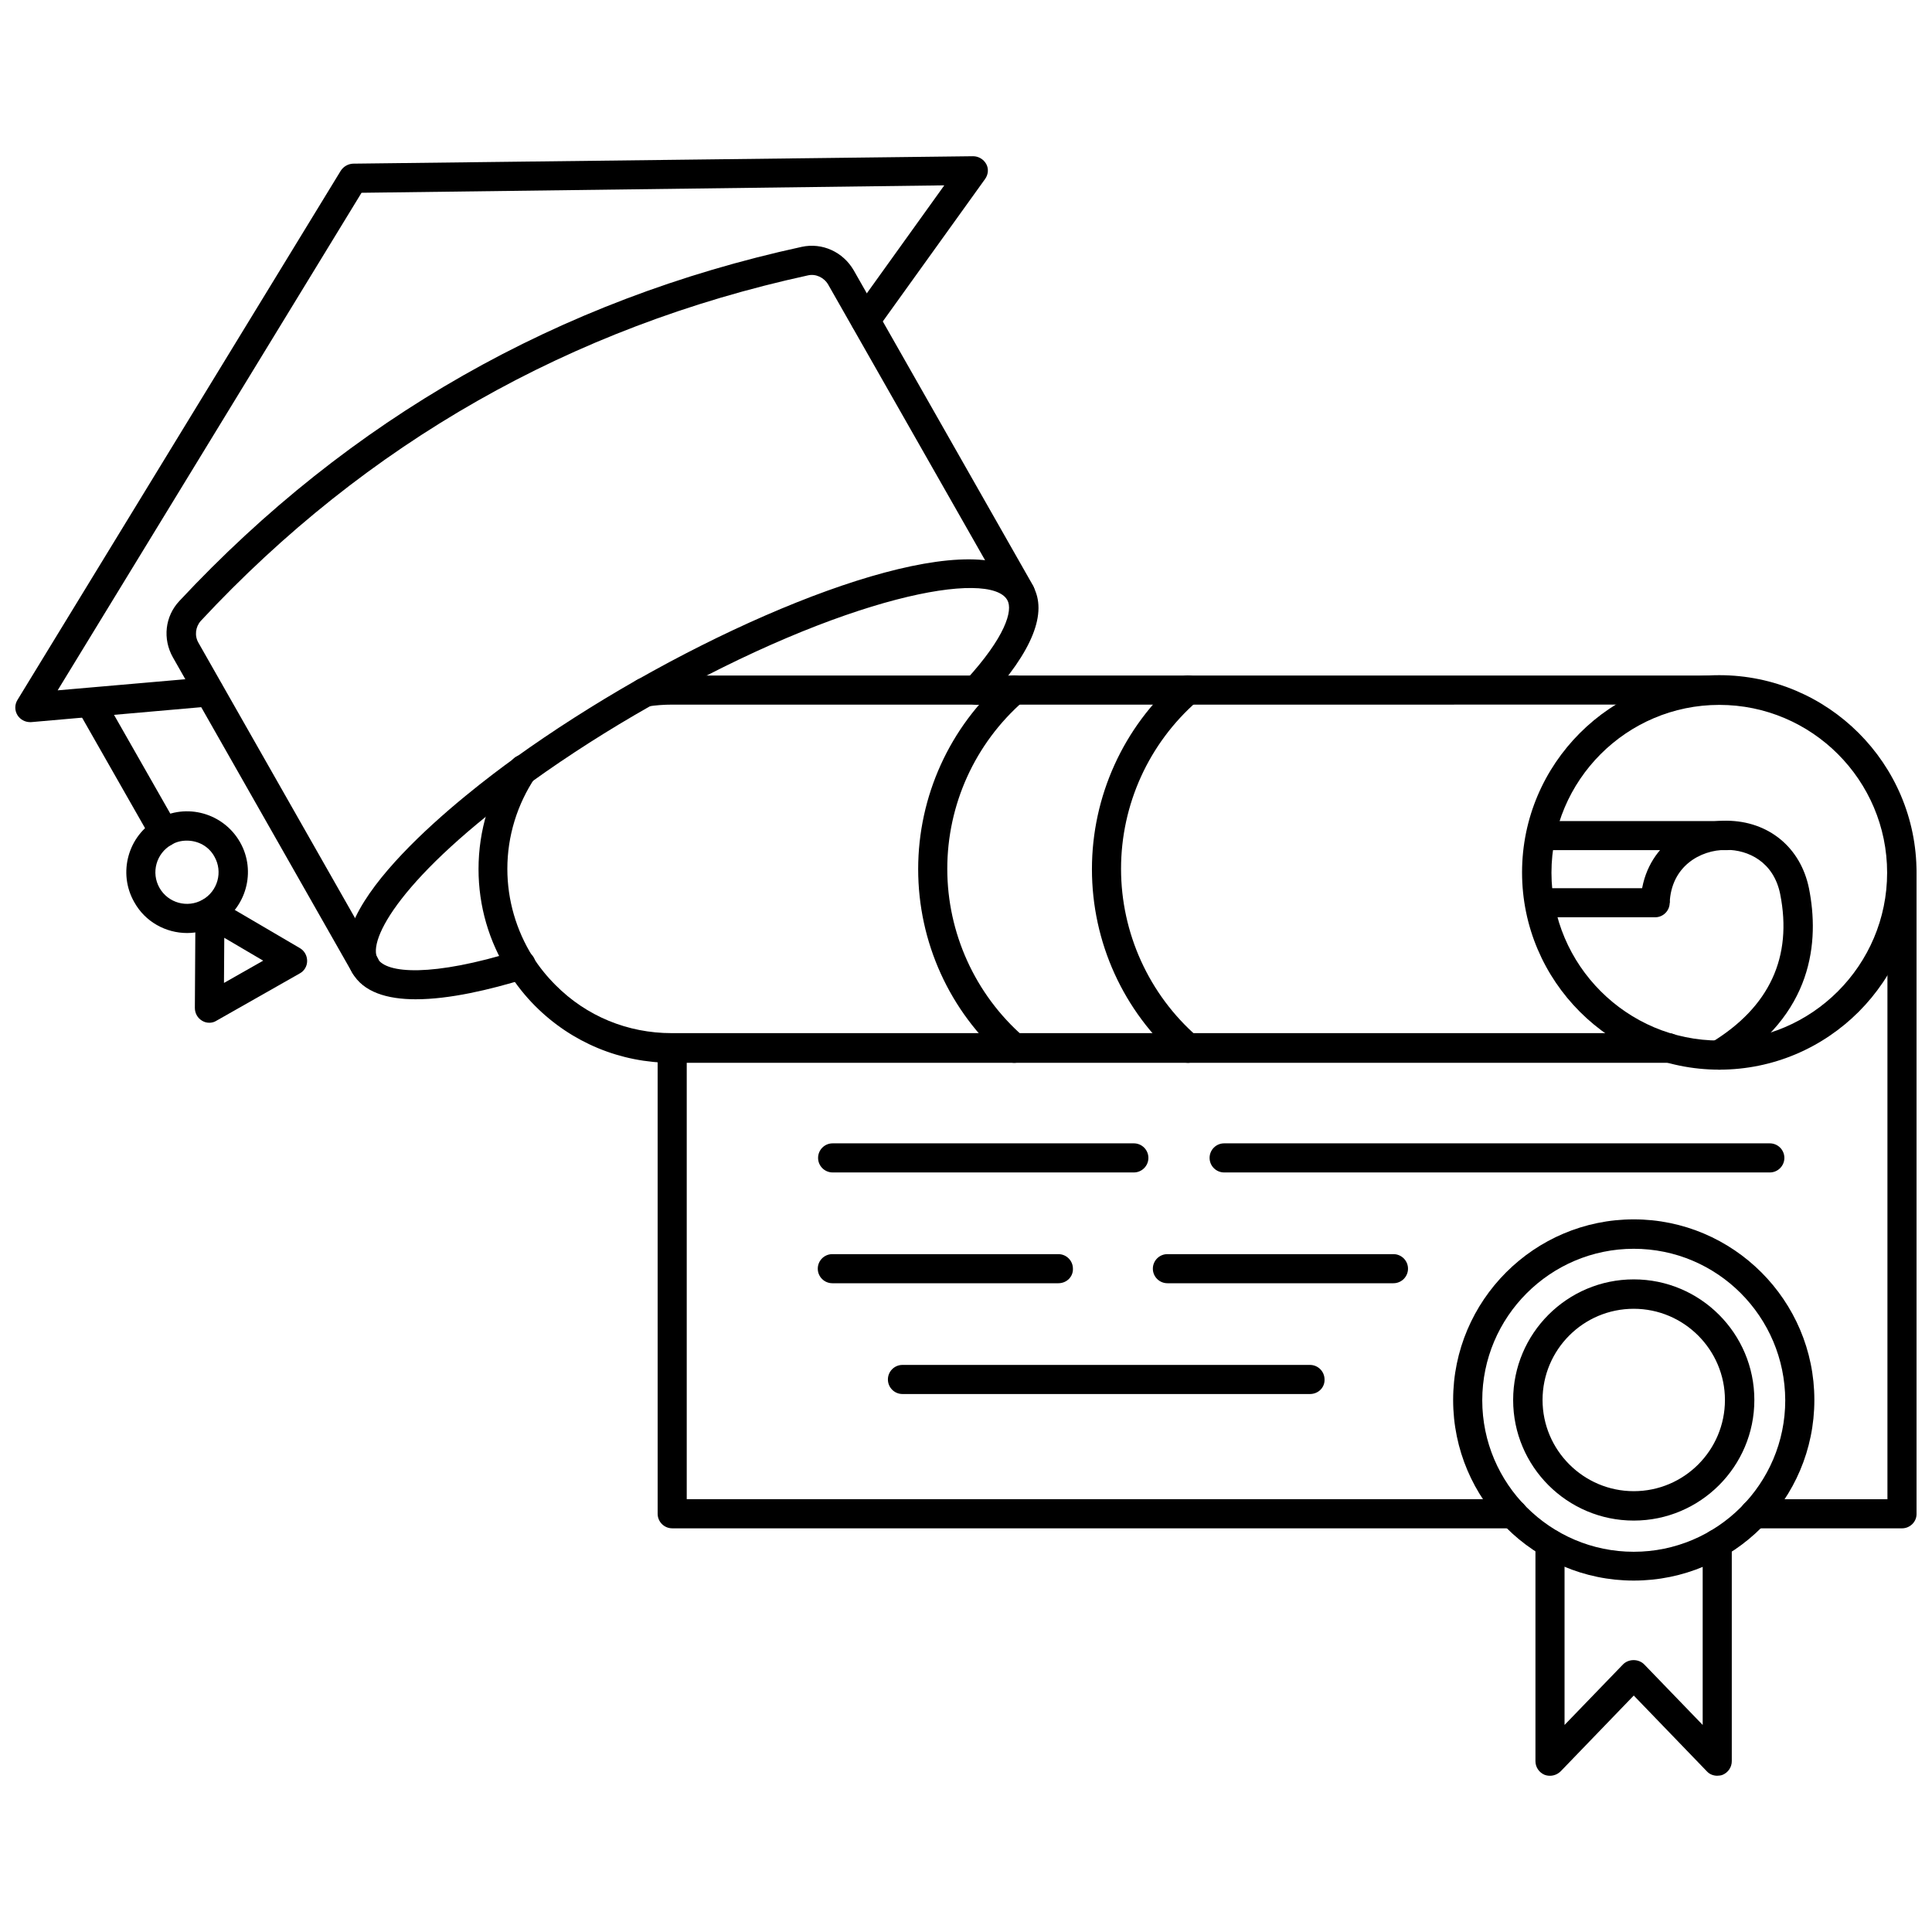 <?xml version="1.0" encoding="UTF-8"?>
<!-- Uploaded to: ICON Repo, www.svgrepo.com, Generator: ICON Repo Mixer Tools -->
<svg width="800px" height="800px" version="1.1" viewBox="144 144 512 512" xmlns="http://www.w3.org/2000/svg">
 <defs>
  <clipPath id="c">
   <path d="m547 322h104.9v106h-104.9z"/>
  </clipPath>
  <clipPath id="b">
   <path d="m148.09 185h257.91v151h-257.91z"/>
  </clipPath>
  <clipPath id="a">
   <path d="m605 371h46.902v179h-46.902z"/>
  </clipPath>
 </defs>
 <path d="m314.82 331.36c-1.023 0-2.125-0.395-2.914-1.258-1.418-1.574-1.34-4.016 0.316-5.512 0.551-0.473 1.34-0.867 2.125-0.945 2.519-0.395 5.195-0.629 7.793-0.629h277.49c2.125 0 3.856 1.73 3.856 3.856s-1.73 3.856-3.856 3.856l-277.49 0.004c-2.203 0-4.328 0.156-6.375 0.473-0.316 0.078-0.633 0.156-0.945 0.156z"/>
 <g clip-path="url(#c)">
  <path d="m599.63 427.47c-28.812 0-52.27-23.457-52.27-52.27s23.457-52.27 52.27-52.27 52.27 23.457 52.27 52.27c0 28.809-23.457 52.27-52.27 52.27zm0-96.668c-24.562 0-44.477 19.996-44.477 44.477s19.996 44.477 44.477 44.477c24.562 0 44.477-19.996 44.477-44.477 0-24.484-19.914-44.477-44.477-44.477z"/>
 </g>
 <path d="m586.25 425.66h-264.11c-13.699 0-26.609-5.352-36.289-15.035-2.676-2.676-5.039-5.668-7.086-8.895-5.195-8.188-7.949-17.633-7.949-27.395 0-10.234 2.992-20.074 8.66-28.574 1.18-1.812 3.621-2.281 5.352-1.102 1.812 1.18 2.281 3.621 1.023 5.352-4.801 7.164-7.398 15.586-7.398 24.246 0 8.266 2.363 16.297 6.691 23.223 1.73 2.754 3.777 5.273 6.062 7.559 8.188 8.266 19.129 12.754 30.781 12.754h264.11c2.125 0 3.856 1.73 3.856 3.856 0.234 2.281-1.5 4.012-3.703 4.012z"/>
 <path d="m599.63 427.47c-1.34 0-2.598-0.629-3.305-1.891-1.102-1.812-0.551-4.25 1.258-5.352 15.352-9.367 21.492-22.594 18.184-39.281-1.73-8.582-8.5-11.73-14.25-11.73h-0.078c-6.926 0-14.562 4.41-14.957 14.09h-3.856l-3.856-0.316 3.856 0.316-3.856-0.316c0.629-14.168 11.887-21.492 22.672-21.492h0.156c11.098 0.078 19.602 7.086 21.805 17.949 2.754 13.934 1.258 33.457-21.727 47.391-0.629 0.473-1.34 0.633-2.047 0.633z"/>
 <path d="m601.6 369.3h-49.277c-2.125 0-3.856-1.73-3.856-3.856s1.73-3.856 3.856-3.856h49.277c2.125 0 3.856 1.73 3.856 3.856s-1.73 3.856-3.856 3.856z"/>
 <path d="m582.63 387.09h-30.387c-2.125 0-3.856-1.73-3.856-3.856s1.73-3.856 3.856-3.856h30.387c2.125 0 3.856 1.73 3.856 3.856 0.004 2.121-1.73 3.856-3.856 3.856z"/>
 <path d="m458.8 425.66c-0.867 0-1.812-0.316-2.519-0.945-14.562-12.676-22.906-31.016-22.906-50.383 0-19.285 8.344-37.707 22.906-50.383 1.574-1.418 4.094-1.258 5.434 0.395 1.418 1.574 1.258 4.094-0.395 5.434-12.91 11.258-20.23 27.473-20.23 44.477s7.398 33.297 20.23 44.477c1.652 1.418 1.812 3.856 0.395 5.434-0.785 1.023-1.891 1.496-2.914 1.496z"/>
 <path d="m412.75 425.66c-0.867 0-1.812-0.316-2.519-0.945-14.562-12.676-22.906-31.016-22.906-50.383 0-19.285 8.344-37.707 22.906-50.383 1.652-1.418 4.094-1.258 5.434 0.395 1.418 1.574 1.258 4.094-0.395 5.434-12.91 11.258-20.23 27.473-20.23 44.477s7.398 33.297 20.23 44.477c1.652 1.418 1.812 3.856 0.395 5.434-0.789 1.023-1.812 1.496-2.914 1.496z"/>
 <g clip-path="url(#b)">
  <path d="m151.95 335.37c-1.34 0-2.598-0.707-3.305-1.812-0.789-1.258-0.789-2.832 0-4.094l85.648-140.2c0.707-1.102 1.891-1.812 3.227-1.891l164.29-1.969h0.078c1.418 0 2.754 0.789 3.465 2.047 0.707 1.258 0.551 2.832-0.316 4.016l-28.496 39.676c-1.258 1.73-3.699 2.125-5.434 0.867-1.73-1.258-2.125-3.699-0.867-5.434l24.008-33.457-154.44 1.969-80.531 131.86 39.832-3.465c2.203-0.156 4.016 1.418 4.172 3.543s-1.418 4.016-3.543 4.172l-47.469 4.172c-0.078 0.004-0.156 0.004-0.316 0.004z"/>
 </g>
 <path d="m240.75 403.78c-1.34 0-2.676-0.707-3.387-1.969l-47.543-83.602c-2.754-4.879-2.125-10.863 1.73-14.957 45.027-48.254 100.53-79.824 164.92-93.836 5.434-1.18 10.941 1.34 13.777 6.219l47.547 83.602c1.023 1.891 0.395 4.25-1.418 5.273-1.891 1.023-4.25 0.395-5.273-1.418l-47.625-83.676c-1.102-1.891-3.305-2.914-5.352-2.441-62.898 13.699-117.06 44.477-160.9 91.551-1.418 1.574-1.73 3.938-0.629 5.824l47.547 83.602c1.023 1.891 0.395 4.25-1.418 5.273-0.711 0.398-1.34 0.555-1.973 0.555z"/>
 <path d="m187.53 368.43c-1.34 0-2.676-0.707-3.387-1.969l-19.602-34.402c-1.023-1.891-0.395-4.25 1.418-5.273 1.891-1.023 4.25-0.395 5.273 1.418l19.602 34.402c1.023 1.891 0.395 4.25-1.418 5.273-0.625 0.312-1.254 0.551-1.887 0.551z"/>
 <path d="m193.59 391.26c-5.59 0-11.098-2.914-14.012-8.188-4.41-7.715-1.652-17.633 6.062-21.965 7.715-4.406 17.555-1.652 21.961 6.062 4.41 7.715 1.652 17.633-6.062 21.965-2.516 1.414-5.273 2.125-7.949 2.125zm-0.078-24.484c-1.418 0-2.832 0.316-4.094 1.102-4.016 2.281-5.434 7.398-3.148 11.414 2.281 4.016 7.398 5.434 11.414 3.148 4.016-2.281 5.434-7.398 3.148-11.414-1.496-2.754-4.328-4.25-7.32-4.25z"/>
 <path d="m254.21 408.82c-7.637 0-13.934-1.891-16.848-7.008-9.684-17.004 30.543-47.941 43.141-56.992 10.078-7.242 20.941-14.168 32.117-20.547 0.078-0.078 0.234-0.078 0.316-0.156 44.715-25.348 95.016-42.035 104.78-24.875 4.016 7.086-0.078 17.32-12.043 30.309-1.418 1.574-3.856 1.652-5.512 0.234-1.574-1.418-1.652-3.938-0.234-5.512 10.469-11.414 12.594-18.5 11.02-21.254-4.566-8.109-42.668-1.418-94.227 27.867-0.156 0.078-0.234 0.156-0.395 0.234-11.098 6.297-21.57 12.988-31.332 19.996-34.953 25.191-43.609 42.117-40.934 46.918 2.281 4.016 14.562 4.879 36.84-2.047 2.047-0.629 4.25 0.473 4.879 2.519 0.629 2.047-0.473 4.25-2.519 4.879-9.445 2.914-20.148 5.434-29.047 5.434z"/>
 <path d="m199.5 415.04c-0.707 0-1.34-0.156-1.969-0.551-1.18-0.707-1.891-1.969-1.891-3.387l0.156-25.348c0-1.418 0.789-2.676 1.969-3.305 1.18-0.707 2.676-0.707 3.856 0l21.883 12.832c1.18 0.707 1.891 1.969 1.891 3.387 0 1.418-0.789 2.676-1.969 3.305l-22.043 12.516c-0.625 0.391-1.254 0.551-1.883 0.551zm3.934-22.516-0.078 11.965 10.391-5.902z"/>
 <path d="m544.92 549.02h-222.78c-2.125 0-3.856-1.73-3.856-3.856l-0.004-123.43c0-2.125 1.73-3.856 3.856-3.856s3.856 1.73 3.856 3.856v119.57h218.92c2.125 0 3.856 1.73 3.856 3.856 0.008 2.129-1.727 3.859-3.852 3.859z"/>
 <g clip-path="url(#a)">
  <path d="m648.05 549.02h-39.047c-2.125 0-3.856-1.73-3.856-3.856s1.73-3.856 3.856-3.856h35.188v-166.02c0-2.125 1.73-3.856 3.856-3.856s3.856 1.73 3.856 3.856v169.96c0.004 2.047-1.727 3.777-3.852 3.777z"/>
 </g>
 <path d="m576.96 562.87c-26.371 0-47.863-21.492-47.863-47.863 0-26.371 21.492-47.863 47.863-47.863 26.371 0 47.863 21.492 47.863 47.863 0 26.449-21.492 47.863-47.863 47.863zm0-87.93c-22.121 0-40.148 18.027-40.148 40.148s18.027 40.148 40.148 40.148c22.121 0 40.148-18.027 40.148-40.148-0.078-22.203-18.027-40.148-40.148-40.148z"/>
 <path d="m576.96 546.97c-17.633 0-31.961-14.328-31.961-31.961 0-17.633 14.328-31.961 31.961-31.961 17.633 0 31.961 14.328 31.961 31.961 0 17.633-14.328 31.961-31.961 31.961zm0-56.129c-13.383 0-24.168 10.863-24.168 24.168 0 13.305 10.863 24.168 24.168 24.168 13.383 0 24.168-10.863 24.168-24.168 0-13.305-10.863-24.168-24.168-24.168z"/>
 <path d="m599.08 614.59c-1.023 0-2.047-0.395-2.754-1.18l-19.363-20.074-19.363 20.074c-1.102 1.102-2.754 1.496-4.25 0.945-1.496-0.629-2.441-2.047-2.441-3.621v-57.625c0-2.125 1.73-3.856 3.856-3.856s3.856 1.73 3.856 3.856v48.02l15.508-16.059c1.496-1.496 4.094-1.496 5.59 0l15.508 16.059v-48.02c0-2.125 1.73-3.856 3.856-3.856s3.856 1.73 3.856 3.856v57.625c0 1.574-0.945 2.992-2.441 3.621-0.391 0.156-0.941 0.234-1.414 0.234z"/>
 <path d="m613.02 454.71h-144.61c-2.125 0-3.856-1.73-3.856-3.856s1.73-3.856 3.856-3.856h144.61c2.125 0 3.856 1.73 3.856 3.856 0 2.121-1.73 3.856-3.856 3.856z"/>
 <path d="m444.48 454.71h-79.824c-2.125 0-3.856-1.73-3.856-3.856s1.73-3.856 3.856-3.856h79.824c2.125 0 3.856 1.73 3.856 3.856 0 2.121-1.73 3.856-3.856 3.856z"/>
 <path d="m424.48 484.07h-59.906c-2.125 0-3.856-1.73-3.856-3.856s1.73-3.856 3.856-3.856h59.906c2.125 0 3.856 1.73 3.856 3.856 0.082 2.125-1.652 3.856-3.856 3.856z"/>
 <path d="m513.28 484.07h-59.906c-2.125 0-3.856-1.73-3.856-3.856s1.73-3.856 3.856-3.856h59.906c2.125 0 3.856 1.73 3.856 3.856s-1.73 3.856-3.856 3.856z"/>
 <path d="m491.16 513.43h-108c-2.125 0-3.856-1.73-3.856-3.856s1.73-3.856 3.856-3.856h108c2.125 0 3.856 1.73 3.856 3.856 0.082 2.125-1.652 3.856-3.856 3.856z"/>
</svg>